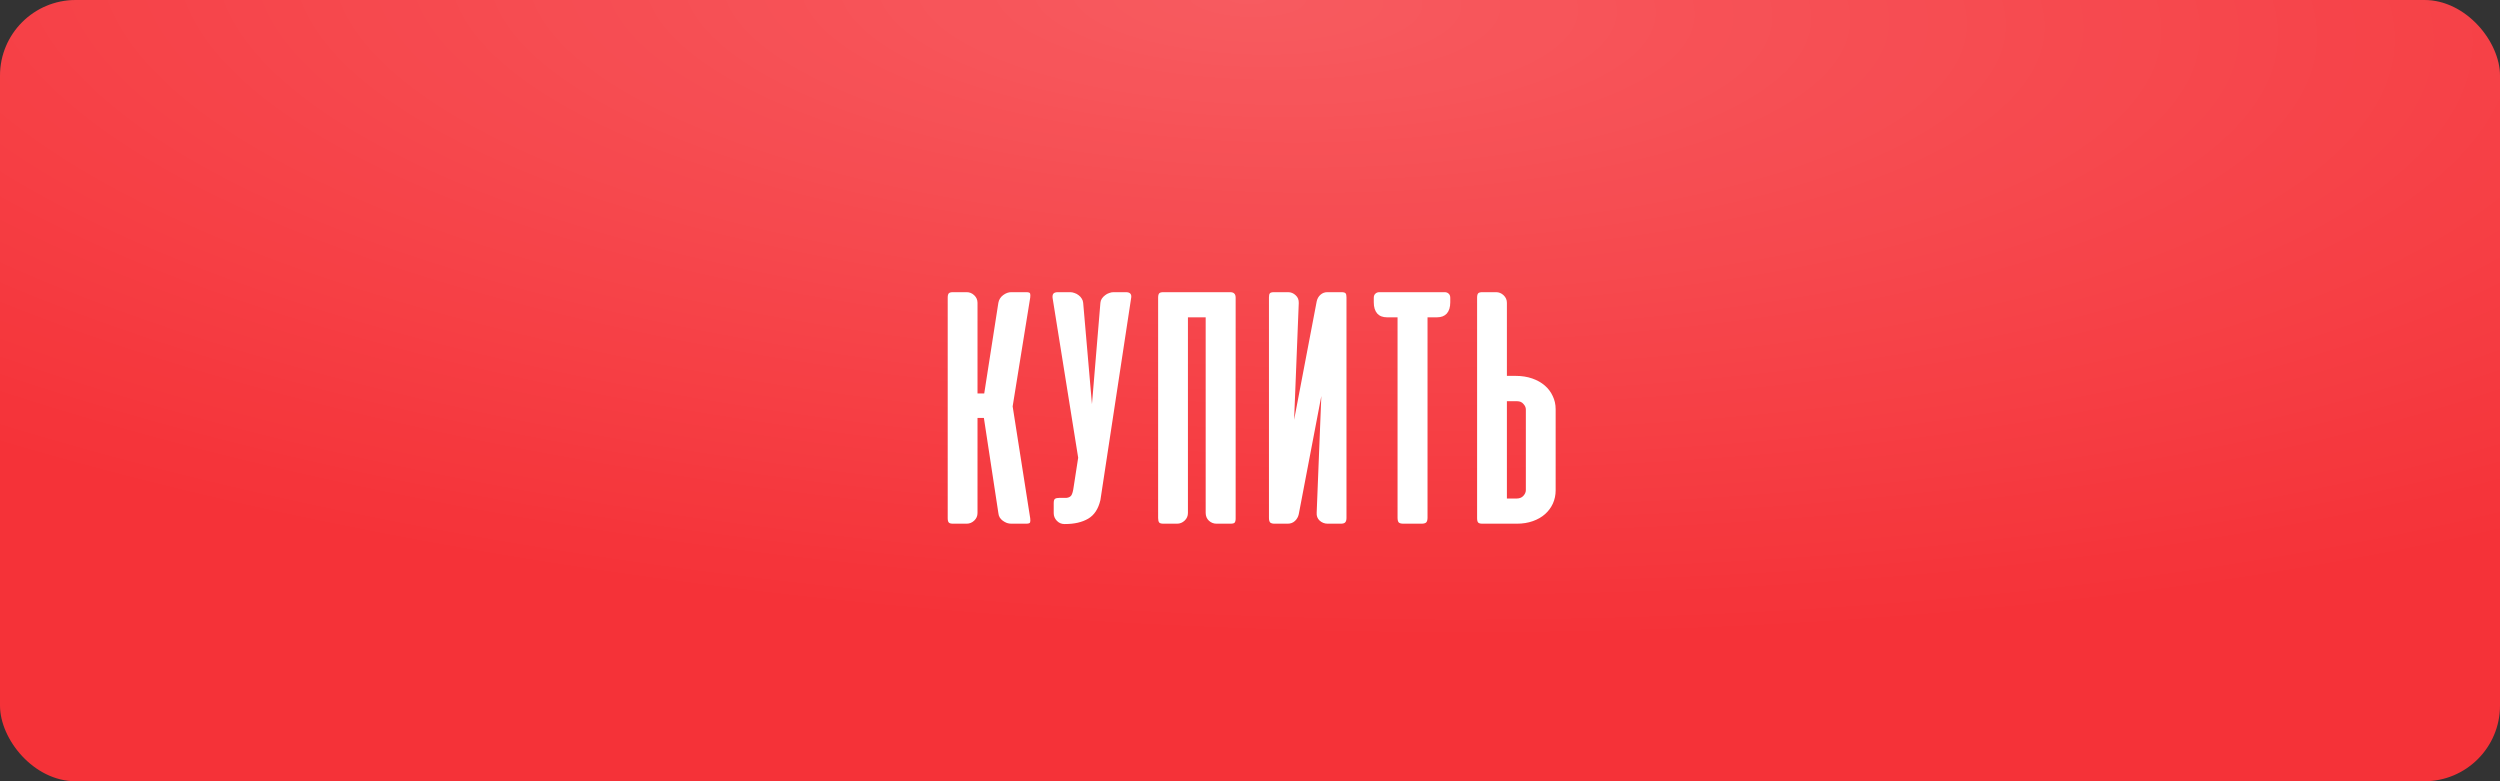 <?xml version="1.0" encoding="UTF-8"?> <svg xmlns="http://www.w3.org/2000/svg" width="960" height="300" viewBox="0 0 960 300" fill="none"><rect x="0" y="0" width="960" height="300" fill="#333333" stroke="none"/> <rect width="960" height="300" rx="29.053" fill="#F53238"></rect> <rect width="960" height="300" rx="29.053" fill="url(#paint0_radial_313_2358)" fill-opacity="0.2"></rect> <path d="M377.812 160.482H375.365V196.996C375.365 198.143 374.946 199.113 374.108 199.907C373.27 200.701 372.3 201.098 371.197 201.098H365.972C365.134 201.098 364.582 200.943 364.318 200.635C364.053 200.326 363.921 199.775 363.921 198.981V114.31C363.921 113.516 364.053 112.965 364.318 112.656C364.582 112.348 365.134 112.193 365.972 112.193H371.197C372.3 112.193 373.27 112.59 374.108 113.384C374.946 114.178 375.365 115.148 375.365 116.295V151.089H377.945L383.369 116.295C383.589 115.06 384.207 114.068 385.221 113.318C386.235 112.568 387.272 112.193 388.33 112.193H394.019C394.901 112.193 395.408 112.348 395.54 112.656C395.672 112.965 395.695 113.494 395.606 114.244L388.859 156.05L395.606 199.047C395.695 199.797 395.672 200.326 395.54 200.635C395.408 200.943 394.901 201.098 394.019 201.098H388.33C387.801 201.098 387.249 201.009 386.676 200.833C386.103 200.613 385.574 200.326 385.089 199.973C384.604 199.62 384.207 199.201 383.898 198.716C383.589 198.187 383.413 197.614 383.369 196.996L377.812 160.482ZM422.554 192.035C421.76 195.431 420.194 197.812 417.857 199.179C415.52 200.546 412.565 201.23 408.993 201.23H408.729C407.582 201.23 406.612 200.811 405.818 199.973C405.024 199.135 404.627 198.165 404.627 197.063V193.226C404.627 192.344 404.782 191.793 405.09 191.572C405.443 191.308 406.039 191.175 406.876 191.175H409.589C410.382 191.087 410.978 190.778 411.375 190.249C411.771 189.676 412.08 188.551 412.301 186.876L414.021 175.763L404.23 114.641C404.098 113.891 404.164 113.296 404.429 112.855C404.738 112.414 405.333 112.193 406.215 112.193H410.978C411.507 112.193 412.058 112.304 412.631 112.524C413.205 112.701 413.734 112.987 414.219 113.384C414.704 113.737 415.101 114.178 415.41 114.707C415.718 115.192 415.895 115.721 415.939 116.295L419.312 155.19L422.554 116.295C422.598 115.721 422.774 115.192 423.083 114.707C423.436 114.178 423.855 113.737 424.34 113.384C424.825 112.987 425.354 112.701 425.927 112.524C426.501 112.304 427.052 112.193 427.581 112.193H432.344C434.02 112.193 434.681 113.009 434.328 114.641L422.554 192.035ZM474.489 199.113C474.489 199.863 474.357 200.392 474.092 200.701C473.872 200.965 473.32 201.098 472.438 201.098H467.146C466.044 201.098 465.074 200.723 464.236 199.973C463.398 199.179 462.979 198.165 462.979 196.93V121.851H456.166V196.996C456.166 198.143 455.747 199.113 454.909 199.907C454.071 200.701 453.101 201.098 451.998 201.098H446.773C445.935 201.098 445.383 200.943 445.119 200.635C444.854 200.282 444.722 199.709 444.722 198.915V114.31C444.722 113.516 444.854 112.965 445.119 112.656C445.383 112.348 445.935 112.193 446.773 112.193H472.306C473.1 112.193 473.651 112.37 473.96 112.723C474.313 113.031 474.489 113.583 474.489 114.376V199.113ZM487.281 198.915C487.281 199.709 487.435 200.282 487.744 200.635C488.096 200.943 488.648 201.098 489.397 201.098H494.491C495.593 201.098 496.519 200.745 497.269 200.039C498.019 199.334 498.504 198.474 498.724 197.459L507.39 152.081L505.604 196.864C505.516 198.099 505.89 199.113 506.728 199.907C507.61 200.701 508.647 201.098 509.837 201.098H514.865C515.658 201.098 516.21 200.943 516.518 200.635C516.871 200.282 517.048 199.709 517.048 198.915V114.178C517.048 113.428 516.937 112.921 516.717 112.656C516.496 112.348 515.945 112.193 515.063 112.193H509.705C508.691 112.193 507.809 112.524 507.059 113.186C506.309 113.847 505.824 114.707 505.604 115.765L496.938 161.21L498.724 116.361C498.768 115.126 498.372 114.134 497.534 113.384C496.696 112.59 495.726 112.193 494.623 112.193H489.265C488.383 112.193 487.832 112.348 487.611 112.656C487.391 112.921 487.281 113.428 487.281 114.178V198.915ZM554.719 112.193C555.381 112.193 555.91 112.392 556.307 112.789C556.704 113.142 556.902 113.671 556.902 114.376V116.096C556.902 117.948 556.461 119.382 555.579 120.396C554.697 121.366 553.441 121.851 551.809 121.851H548.171V198.782C548.171 199.664 547.994 200.282 547.641 200.635C547.289 200.943 546.693 201.098 545.855 201.098H538.91C538.072 201.098 537.477 200.943 537.124 200.635C536.815 200.282 536.661 199.664 536.661 198.782V121.851H532.626C530.994 121.851 529.737 121.366 528.855 120.396C527.973 119.382 527.532 117.948 527.532 116.096V114.376C527.532 113.671 527.731 113.142 528.128 112.789C528.524 112.392 529.054 112.193 529.715 112.193H554.719ZM578.649 144.342V116.295C578.649 115.148 578.23 114.178 577.392 113.384C576.554 112.59 575.584 112.193 574.481 112.193H569.256C568.418 112.193 567.867 112.348 567.602 112.656C567.337 112.965 567.205 113.516 567.205 114.31V198.981C567.205 199.775 567.337 200.326 567.602 200.635C567.867 200.943 568.418 201.098 569.256 201.098H582.485C584.735 201.098 586.785 200.767 588.637 200.105C590.489 199.444 592.055 198.54 593.334 197.393C594.613 196.247 595.605 194.902 596.311 193.358C597.016 191.771 597.369 190.095 597.369 188.331V157.109C597.369 155.301 596.994 153.625 596.244 152.081C595.539 150.538 594.525 149.193 593.202 148.046C591.879 146.9 590.269 145.996 588.373 145.334C586.476 144.673 584.382 144.342 582.089 144.342H578.649ZM582.552 154.066C583.61 154.066 584.426 154.419 584.999 155.124C585.616 155.786 585.925 156.491 585.925 157.241V188.199C585.925 188.992 585.594 189.742 584.933 190.448C584.316 191.109 583.434 191.44 582.287 191.44H578.649V154.066H582.552Z" fill="white"></path> <defs> <radialGradient id="paint0_radial_313_2358" cx="0" cy="0" r="1" gradientUnits="userSpaceOnUse" gradientTransform="translate(480 1.1765e-05) rotate(92.147) scale(243.105 767.487)"> <stop stop-color="white"></stop> <stop offset="1" stop-color="white" stop-opacity="0"></stop> </radialGradient> </defs> </svg> 